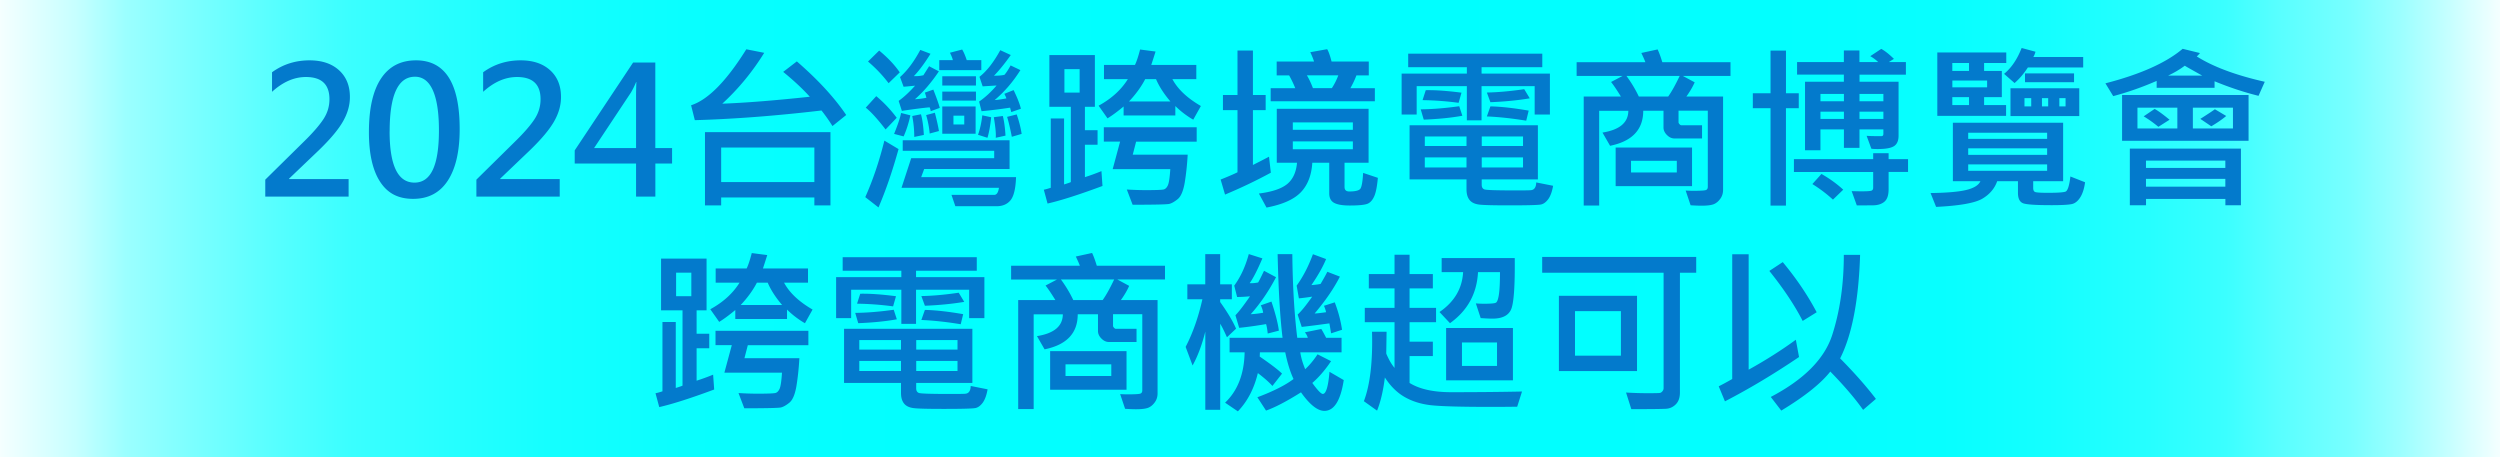 <svg xmlns="http://www.w3.org/2000/svg" viewBox="0 0 522 95.5"><defs><linearGradient id="a" x1="0" x2="522" y1="47.75" y2="47.75" gradientUnits="userSpaceOnUse"><stop offset="0" stop-color="#0ff" stop-opacity="0"/><stop offset="0" stop-color="#0ff" stop-opacity=".04"/><stop offset=".03" stop-color="#0ff" stop-opacity=".22"/><stop offset=".05" stop-color="#0ff" stop-opacity=".39"/><stop offset=".08" stop-color="#0ff" stop-opacity=".53"/><stop offset=".11" stop-color="#0ff" stop-opacity=".66"/><stop offset=".14" stop-color="#0ff" stop-opacity=".77"/><stop offset=".18" stop-color="#0ff" stop-opacity=".85"/><stop offset=".22" stop-color="#0ff" stop-opacity=".92"/><stop offset=".28" stop-color="#0ff" stop-opacity=".97"/><stop offset=".35" stop-color="#0ff" stop-opacity=".99"/><stop offset=".56" stop-color="#0ff"/><stop offset=".72" stop-color="#0ff" stop-opacity=".99"/><stop offset=".78" stop-color="#0ff" stop-opacity=".97"/><stop offset=".82" stop-color="#0ff" stop-opacity=".92"/><stop offset=".86" stop-color="#0ff" stop-opacity=".85"/><stop offset=".89" stop-color="#0ff" stop-opacity=".77"/><stop offset=".91" stop-color="#0ff" stop-opacity=".66"/><stop offset=".94" stop-color="#0ff" stop-opacity=".53"/><stop offset=".96" stop-color="#0ff" stop-opacity=".39"/><stop offset=".98" stop-color="#0ff" stop-opacity=".22"/><stop offset="1" stop-color="#0ff" stop-opacity=".04"/><stop offset="1" stop-color="#0ff" stop-opacity="0"/></linearGradient></defs><path d="M0 0h522v95.5H0z" style="fill:url(#a);stroke-width:0"/><path d="M72.79 41.05h-17.4v-3.54l8.11-7.99c1.81-1.77 3.14-3.3 4-4.59.86-1.29 1.29-2.69 1.29-4.21 0-3.1-1.64-4.64-4.91-4.64-2.46 0-4.82 1.03-7.08 3.09v-4.08c2.28-1.66 4.89-2.49 7.84-2.49 2.57 0 4.61.68 6.13 2.05 1.52 1.37 2.29 3.24 2.29 5.61 0 1.71-.48 3.41-1.45 5.1-.96 1.69-2.64 3.69-5.04 6.01l-6.21 5.93v.09h12.43v3.67Zm4.24-13.46c0-4.91.84-8.64 2.52-11.18 1.68-2.54 4.12-3.81 7.31-3.81 6.08 0 9.12 4.78 9.12 14.33 0 4.67-.83 8.27-2.49 10.8s-4.07 3.79-7.23 3.79-5.35-1.19-6.9-3.58-2.33-5.84-2.33-10.35Zm4.32-.16c0 7.13 1.73 10.7 5.19 10.7s5.11-3.64 5.11-10.91-1.67-11.2-5-11.2c-3.53 0-5.29 3.81-5.29 11.42Zm35.52 13.62h-17.4v-3.54l8.11-7.99c1.81-1.77 3.14-3.3 4-4.59.86-1.29 1.29-2.69 1.29-4.21 0-3.1-1.64-4.64-4.91-4.64-2.46 0-4.82 1.03-7.08 3.09v-4.08c2.28-1.66 4.89-2.49 7.84-2.49 2.57 0 4.61.68 6.13 2.05 1.52 1.37 2.29 3.24 2.29 5.61 0 1.71-.48 3.41-1.45 5.1-.96 1.69-2.64 3.69-5.04 6.01l-6.21 5.93v.09h12.43v3.67Zm23.47-6.9h-3.5v6.9h-4.03v-6.9H120V31.4l12.19-18.34h4.64v17.85h3.5v3.23Zm-7.53-3.23V19.97c0-.82.02-1.76.07-2.82h-.07c-.3.75-.66 1.47-1.07 2.17l-7.7 11.6h8.76Zm43.86-6.89-2.85 2.29c-.7-1.12-1.46-2.2-2.29-3.25-9.52 1.12-18.33 1.79-26.45 2.02l-.78-3.11c3.54-1.14 7.38-5.04 11.53-11.69l3.74.74c-2.46 3.97-5.38 7.52-8.76 10.62 4.83-.18 10.92-.66 18.28-1.45-1.53-1.69-3.38-3.41-5.56-5.19l2.85-2.19c4.42 3.83 7.85 7.56 10.3 11.18Zm-3.27 18.86h-3.36v-1.66h-19.46v1.66h-3.38v-15.3h26.2v15.3Zm-3.36-4.88V30.8h-19.46v7.21h19.46Zm17.58-6.88c-1.31 4.7-2.71 8.76-4.19 12.18l-2.76-2.15c1.58-3.53 2.91-7.46 3.99-11.8l2.96 1.77Zm-.38-6.54-2.33 2.44c-1.67-2.17-3.05-3.69-4.14-4.55l2.19-2.4c1.58 1.3 3 2.81 4.28 4.52Zm.63-9.48-2.33 2.26a28.245 28.245 0 0 0-4.3-4.52l2.33-2.29c1.78 1.46 3.22 2.98 4.3 4.55Zm2.22 8.96c-.36 1.65-.83 3.12-1.41 4.41l-1.99-.52c.79-1.96 1.28-3.42 1.46-4.37l1.93.49Zm6.14-1.55-1.9.7c-.02-.26-.1-.54-.22-.81-1.3.11-3.23.36-5.8.74l-.67-2.08c1.1-.79 2.24-1.85 3.43-3.18-1.45.14-2.25.22-2.4.22l-.74-2.02c1.53-1.36 2.94-3.25 4.23-5.67l2.13.81c-1.22 1.96-2.37 3.52-3.47 4.66.66.04 1.32-.02 1.99-.18l1.19-1.88 2.04 1.07c-1.57 2.34-3.23 4.28-5 5.82.79-.04 1.6-.14 2.4-.31-.14-.51-.25-.86-.33-1.07l1.77-.63c.71 1.81 1.16 3.08 1.34 3.81Zm15.92 14.47c-.08 2.38-.47 3.99-1.15 4.82-.68.83-1.66 1.25-2.94 1.25h-8.58l-.81-2.37h8.92c.52 0 .85-.49.99-1.48h-20.34l2.02-6.18h17.33v-1.55h-19.1v-2.19h22.31v6h-17.83l-.63 1.7h19.8Zm-19.24-8.82-2.01.42c0-1.43-.14-2.89-.42-4.37l1.82-.36c.3 1.08.5 2.52.6 4.32Zm3.14-.81-1.93.52c-.12-1.32-.37-2.61-.74-3.85l1.82-.49c.37 1.41.66 2.68.85 3.81Zm8.83-12.72h-8.76v-2.08h2.84c-.1-.42-.3-.94-.61-1.55l2.55-.67c.33.53.64 1.27.96 2.22h3.04v2.08Zm-1.1 3.22h-7.03v-1.93h7.03v1.93Zm0 3.14h-7.03v-1.88h7.03V21Zm-.07 6.92h-6.96v-5.69h6.96v5.69Zm-2.37-1.93v-1.84h-2.26v1.84h2.26Zm5.62-1.52c-.18 1.76-.44 3.19-.78 4.3l-1.97-.63c.42-1.16.72-2.51.89-4.06l1.86.4Zm6.21-1.77-2.01.7-.25-.92c-2.05.31-4.04.56-5.96.74l-.51-2.01c1.28-.88 2.49-2 3.65-3.36l-2.91.18-.67-1.99c1.51-1.17 2.96-3.02 4.35-5.56l2.19 1.01c-1.23 1.75-2.4 3.19-3.5 4.32.92 0 1.64-.06 2.17-.18.35-.37.78-1.03 1.3-1.97l2.04.98c-1.51 2.41-3.29 4.49-5.37 6.25.52-.02 1.33-.14 2.44-.34-.02-.14-.16-.46-.42-.96l1.93-.78c.77 1.58 1.28 2.87 1.52 3.88Zm-3.22 5.62-2.04.45c.08-.81-.05-2.24-.4-4.3l1.88-.25c.28 1.07.46 2.44.56 4.1Zm3.36-.36-2.04.6c-.36-1.84-.69-3.23-.99-4.16l2.01-.51c.51 1.48.85 2.84 1.03 4.06Zm16.89 10.87c-4.89 1.82-8.71 3.04-11.47 3.67l-.78-2.89c.41-.08.89-.22 1.45-.4V24.74h2.78v13.77c.77-.24 1.24-.4 1.41-.49V22.3h-4.48V11.5h9.5v10.8h-2.08v4.88h2.64v3.04h-2.64v6.77c1.16-.37 2.31-.79 3.45-1.26l.22 3.11Zm-4.77-19.49v-4.9h-3.18v4.9h3.18Zm25.31 2.8-1.59 2.85a18.71 18.71 0 0 1-3.74-2.85v1.97h-10.8v-1.88c-1.25 1.05-2.37 1.87-3.36 2.48l-1.86-2.64c2.69-1.47 4.72-3.32 6.11-5.55h-4.99v-2.96h6.47c.35-.72.7-1.79 1.07-3.22l3.23.42c-.33 1.06-.63 1.99-.9 2.8h9.41v2.96h-5c1.12 2.1 3.11 3.97 5.96 5.62Zm-.89 7.44h-12.63l-.7 2.71h11.47c-.12 2.14-.33 4.09-.62 5.84-.3 1.75-.79 2.9-1.47 3.45s-1.28.89-1.79 1c-.51.11-3.05.17-7.62.17l-1.21-3.18c1.28.08 2.61.13 4.01.13 2.1 0 3.32-.05 3.69-.14.36-.09.65-.38.88-.88.22-.49.39-1.61.5-3.36h-12.03l1.55-5.75h-3.4v-3h19.39v3Zm-5.47-8.4c-1.37-1.61-2.37-3.17-3-4.66h-2.26c-.81 1.57-1.93 3.12-3.38 4.66h8.64Zm20.97 14.88c-3.01 1.64-6.2 3.16-9.56 4.57l-.92-3.14c1.6-.64 2.78-1.14 3.52-1.52V23h-3.04v-3.16h3.04v-9.29h3.22v9.29h2.66V23h-2.66v11.45c1.13-.57 2.25-1.14 3.36-1.73l.38 3.34Zm22.35 1.07c-.16 1.76-.4 3.03-.74 3.81-.34.78-.78 1.31-1.34 1.57-.55.26-1.82.4-3.79.4-1.48 0-2.57-.18-3.25-.55-.69-.37-1.03-1.03-1.03-1.98v-6.4h-3.54c-.16 2.6-.95 4.65-2.38 6.15s-3.82 2.57-7.18 3.21l-1.59-2.93c2.78-.35 4.76-1.02 5.94-2.01 1.18-.99 1.85-2.47 2.02-4.42h-4.23V22.72h19.17v11.26h-5.02v5.06c0 .63.33.94.99.94 1.22 0 1.98-.18 2.28-.53.3-.36.51-1.47.61-3.35l3.07 1.03Zm-.63-15.99h-21.75v-2.73h5.13a22.5 22.5 0 0 0-1.28-2.67h-2.6v-2.89h7.8c-.16-.54-.42-1.19-.78-1.95l3.52-.63c.29.46.6 1.32.92 2.58h7.77v2.89h-2.58c-.31.84-.73 1.73-1.26 2.67h5.11v2.73Zm-4.59 5.96v-1.55h-12.54v1.55h12.54Zm0 4.06v-1.63h-12.54v1.63h12.54Zm-3.04-15.43h-6.56c.43.7.85 1.59 1.26 2.67h3.96c.57-.88 1.01-1.77 1.34-2.67Zm44.18 8.19h-3.18v-5.93h-11.09v7.14h-3.07v-7.14H295.8v5.93h-3.14v-8.55h13.62v-1.34h-12.25v-2.82h28v2.82h-12.68v1.34h14.27v8.55Zm.67 14.87c-.21 1.2-.54 2.12-.99 2.76-.46.63-.96 1.01-1.5 1.14-.54.13-2.76.19-6.67.19-3.24 0-5.32-.05-6.24-.16-.92-.11-1.6-.42-2.03-.95-.43-.52-.65-1.27-.65-2.23v-2.08h-11.89V26.15h26.79v11.31h-11.73v1.12c0 .51.19.83.57.97.38.14 2.53.21 6.46.21 1.69 0 2.74-.01 3.15-.04.42-.02.72-.18.91-.47.19-.29.29-.67.29-1.16l3.52.7Zm-18.95-14.62c-2.3.42-4.99.69-8.06.81l-.63-2.15c2.43-.02 5.11-.24 8.04-.65l.65 1.99Zm-.18-4.81-.6 2.11a62.65 62.65 0 0 0-7.53-.56l.67-2.08c2.04-.04 4.52.14 7.46.52Zm1.05 11.13V28.5h-8.71v1.99h8.71Zm0 4.48v-2.11h-8.71v2.11h8.71Zm11.8-4.48V28.5h-8.62v1.99h8.62Zm0 4.48v-2.11h-8.62v2.11h8.62Zm1.41-14.44c-2.51.42-5.25.69-8.22.81l-.74-2.02c2.28-.04 4.88-.27 7.8-.7l1.16 1.92Zm-.23 2.57-.51 2.1c-2.94-.48-5.68-.78-8.22-.89l.74-2.1c2.19.05 4.85.34 7.99.89Zm42.13-7.25h-9.95l2.48 1.34c-.39.9-.96 1.89-1.73 2.96h7.66v19.49c0 .72-.2 1.35-.6 1.89-.4.54-.85.91-1.36 1.11-.51.2-1.36.31-2.54.31-.61 0-1.37-.03-2.28-.09l-1.03-3.07c.63.04 1.2.05 1.73.05 1.45 0 2.29-.06 2.53-.17.24-.11.36-.33.36-.66v-15.9h-6.11v2.44c0 .11.07.23.2.38.13.14.25.22.36.22h4.35v2.76h-5.76c-.57 0-1.09-.24-1.57-.72s-.72-1.01-.72-1.57v-3.5h-4.23c0 3.94-2.31 6.38-6.92 7.32l-1.59-2.76c3.58-.57 5.38-2.08 5.4-4.55h-6.09v19.78h-3.23V20.16h7.77c-.86-1.38-1.54-2.4-2.06-3.04l2.4-1.26h-9.59v-2.87h14.36c-.17-.46-.45-1.1-.85-1.93l3.4-.74c.33.69.65 1.58.98 2.67h14.24v2.87Zm-8.02 23.02h-15.95v-8.06h15.95v8.06Zm-2.57-23.02H339.6c1.02 1.39 1.88 2.82 2.58 4.3h6.14c.67-.93 1.48-2.36 2.4-4.3Zm-.61 20.16v-2.44h-9.56v2.44h9.56Zm25.46-13.42h-2.67v20.34h-3.22V22.59h-3.7v-3.11h3.7v-8.92h3.22v8.92h2.67v3.11ZM398.4 35.9h-4.06v3.63c0 1.23-.29 2.09-.87 2.58-.58.49-1.37.75-2.36.76-.99.01-2.13.02-3.41.02l-1.07-2.98c.82.02 1.48.04 1.99.04 1.25 0 1.98-.05 2.19-.16s.31-.31.31-.61v-3.27h-16.55v-2.69h16.55v-1.23h3.22v1.23h4.06v2.69Zm-.43-20.31h-9.7v1.48h8.15v11.24c0 1.06-.31 1.79-.95 2.2-.63.41-1.77.61-3.41.61-.57 0-1.01-.02-1.32-.07l-.99-2.69c.6.05 1.63.07 3.07.07.29 0 .43-.16.43-.49v-.92h-4.99v3.85h-3.25v-3.85h-4.9v4.35h-3.22V17.06H385v-1.48h-9.77v-2.62H385v-2.42h3.25v2.42h3.92c-.48-.47-1.04-.88-1.66-1.23l2.29-1.52c.72.37 1.61 1.07 2.65 2.08l-1.06.67h3.56v2.62Zm-13.1 24.01-2.15 2.08c-1.3-1.19-2.73-2.28-4.3-3.25l1.9-2.11c1.71.98 3.23 2.07 4.55 3.29Zm.14-18.46v-1.52h-4.9v1.52h4.9Zm0 3.7v-1.52h-4.9v1.52h4.9Zm8.24-3.7v-1.52h-4.99v1.52h4.99Zm0 3.7v-1.52h-4.99v1.52h4.99Zm42.11 13.21c-.17 1.29-.49 2.32-.97 3.1-.48.78-1.04 1.25-1.67 1.43-.63.17-2.09.26-4.38.26-3.13 0-5.08-.12-5.84-.37-.76-.25-1.15-.98-1.15-2.19v-2.44h-4.34c-.53 1.51-1.55 2.72-3.07 3.63s-4.75 1.49-9.68 1.73l-1.16-2.89c3.41-.05 5.9-.26 7.48-.65s2.55-.99 2.93-1.82h-5.75V25.63h23.02v12.21h-6.25v1.41c0 .42.12.7.36.82.24.13 1.15.19 2.73.19 1.96 0 3.18-.08 3.64-.24.46-.16.81-1.22 1.04-3.17l3.07 1.21Zm-16.46-24.9h-4.62v1.66h3.7v5.47h-3.7v1.66h4.59v2.26h-14.36V10.96h14.4v2.19Zm-7.77 1.66v-1.66h-3.49v1.66h3.49Zm3.78 3.43v-1.43h-7.26v1.43h7.26Zm-3.78 3.7v-1.66h-3.49v1.66h3.49ZM427.44 29v-1.28h-16.48V29h16.48Zm0 3.34v-1.37h-16.48v1.37h16.48Zm0 3.32v-1.34h-16.48v1.34h16.48Zm7.52-21.57h-11.54c-.89 1.35-1.82 2.43-2.78 3.25l-2.19-1.92c1.52-1.23 2.74-3.03 3.67-5.4l2.89.78c-.12.45-.27.81-.45 1.1h10.41v2.19Zm-.81 10.14h-14.36v-5.8h14.36v5.8Zm-10.03-2.02v-1.72h-1.41v1.72h1.41Zm8.94-5.04h-10.24v-1.84h10.24v1.84Zm-5.4 5.04v-1.72h-1.3v1.72h1.3Zm3.63 0v-1.72h-1.3v1.72h1.3Zm41.59-5.13-1.3 2.93c-3.02-.75-6.08-1.76-9.18-3.04v1.37h-12.09v-1.45a62.925 62.925 0 0 1-9.07 3.18l-1.63-2.67c7.29-1.88 12.67-4.28 16.13-7.21l3.61.89c-.25.31-.48.55-.67.7 3.43 2.17 8.16 3.93 14.18 5.29ZM469.5 29.4h-26.41v-9.56h26.41v9.56Zm-1.59 13.46h-3.25v-1.32h-16.57v1.32h-3.38V31.03h23.2v11.83Zm-13.28-16.04v-4.34h-8.33v4.34h8.33ZM453 25l-2.33 1.48a25.03 25.03 0 0 0-3.07-2.19l2.29-1.55c.76.42 1.79 1.17 3.11 2.26Zm11.65 10.06v-1.52h-16.57v1.52h16.57Zm0 3.92v-1.63h-16.57v1.63h16.57Zm-4.84-23.2c-1.99-1.11-3.2-1.79-3.63-2.06-1.01.76-2.17 1.45-3.47 2.06h7.1Zm6.43 11.04v-4.34h-8.37v4.34h8.37Zm-1.41-2.6c-.82.69-1.85 1.4-3.11 2.15l-2.29-1.55c1.45-.92 2.46-1.58 3.04-2.01l2.37 1.41ZM149.12 81.33c-4.89 1.82-8.71 3.04-11.47 3.67l-.78-2.89c.41-.08.89-.22 1.45-.4V67.24h2.78v13.77c.77-.24 1.24-.4 1.41-.49V64.8h-4.48V54h9.5v10.8h-2.08v4.88h2.64v3.04h-2.64v6.77c1.16-.37 2.31-.79 3.45-1.26l.22 3.11Zm-4.77-19.49v-4.9h-3.18v4.9h3.18Zm25.31 2.8-1.59 2.85a18.71 18.71 0 0 1-3.74-2.85v1.97h-10.8v-1.88c-1.25 1.05-2.37 1.87-3.36 2.48l-1.86-2.64c2.69-1.47 4.72-3.32 6.11-5.55h-4.99v-2.96h6.47c.35-.72.7-1.79 1.07-3.22l3.23.42c-.33 1.06-.63 1.99-.9 2.8h9.41v2.96h-5c1.12 2.1 3.11 3.97 5.96 5.62Zm-.89 7.44h-12.63l-.7 2.71h11.47c-.12 2.14-.33 4.09-.62 5.84-.3 1.75-.79 2.9-1.47 3.45s-1.28.89-1.79 1c-.51.11-3.05.17-7.62.17l-1.21-3.18c1.28.08 2.61.13 4.01.13 2.1 0 3.32-.05 3.69-.14.36-.09.65-.38.88-.88.22-.49.39-1.61.5-3.36h-12.03l1.55-5.75h-3.4v-3h19.39v3Zm-5.47-8.4c-1.37-1.61-2.37-3.17-3-4.66h-2.26c-.81 1.57-1.93 3.12-3.38 4.66h8.64Zm42.24 2.74h-3.18v-5.93h-11.09v7.14h-3.07v-7.14h-10.48v5.93h-3.14v-8.55h13.62v-1.34h-12.25v-2.82h28v2.82h-12.68v1.34h14.27v8.55Zm.67 14.87c-.21 1.2-.54 2.12-.99 2.76-.46.63-.96 1.01-1.5 1.14-.54.13-2.76.19-6.67.19-3.24 0-5.32-.05-6.24-.16-.92-.11-1.6-.42-2.03-.95-.43-.52-.65-1.27-.65-2.23v-2.08h-11.89V68.65h26.79v11.31H191.3v1.12c0 .51.19.83.57.97.38.14 2.53.21 6.46.21 1.69 0 2.74-.01 3.15-.04.42-.02.72-.18.91-.47.19-.29.29-.67.29-1.16l3.52.7Zm-18.95-14.62c-2.3.42-4.99.69-8.06.81l-.63-2.15c2.43-.02 5.11-.24 8.04-.65l.65 1.99Zm-.18-4.81-.6 2.11a62.65 62.65 0 0 0-7.53-.56l.67-2.08c2.04-.04 4.52.14 7.46.52Zm1.05 11.13V71h-8.71v1.99h8.71Zm0 4.48v-2.11h-8.71v2.11h8.71Zm11.8-4.48V71h-8.62v1.99h8.62Zm0 4.48v-2.11h-8.62v2.11h8.62Zm1.41-14.44c-2.51.42-5.25.69-8.22.81l-.74-2.02c2.28-.04 4.88-.27 7.8-.7l1.16 1.92Zm-.23 2.57-.51 2.1c-2.94-.48-5.68-.78-8.22-.89l.74-2.1c2.19.05 4.85.34 7.99.89Zm42.13-7.25h-9.95l2.48 1.34c-.39.9-.96 1.89-1.73 2.96h7.66v19.49c0 .72-.2 1.35-.6 1.89-.4.54-.85.91-1.36 1.11-.51.2-1.36.31-2.54.31-.61 0-1.37-.03-2.28-.09l-1.03-3.07c.63.04 1.2.05 1.73.05 1.45 0 2.29-.06 2.53-.17.24-.11.36-.33.36-.66v-15.9h-6.11v2.44c0 .11.07.23.2.38.13.14.25.22.36.22h4.35v2.76h-5.76c-.57 0-1.09-.24-1.57-.72s-.72-1.01-.72-1.57v-3.5h-4.23c0 3.94-2.31 6.38-6.92 7.32l-1.59-2.76c3.58-.57 5.38-2.08 5.4-4.55h-6.09v19.78h-3.23V62.66h7.77c-.86-1.38-1.54-2.4-2.06-3.04l2.4-1.26h-9.59v-2.87h14.36c-.17-.46-.45-1.1-.85-1.93l3.4-.74c.33.69.65 1.58.98 2.67h14.24v2.87Zm-8.02 23.02h-15.95v-8.06h15.95v8.06Zm-2.57-23.02h-11.13c1.02 1.39 1.88 2.82 2.58 4.3h6.14c.67-.93 1.48-2.36 2.4-4.3Zm-.61 20.16v-2.44h-9.56v2.44h9.56Zm26.07-9.9-1.92 1.81c-.58-1.3-1.05-2.24-1.41-2.82v17.96h-3.11V69.23c-.71 2.82-1.6 5.18-2.66 7.08l-1.45-3.88c1.49-2.87 2.66-6.18 3.5-9.95h-3.14v-3.11h3.74v-6.31h3.11v6.31h2.44v3.11h-2.44v.58c1.55 2.17 2.66 4.02 3.32 5.56Zm22.47 10.73c-.66 4.3-2.01 6.45-4.05 6.45-1.42 0-3.05-1.29-4.88-3.87-3.01 1.89-5.44 3.16-7.3 3.81l-1.81-2.78c3.36-1.26 5.88-2.54 7.55-3.81-.7-1.51-1.28-3.37-1.73-5.58h-5.29l-.04.89c2.3 1.58 3.85 2.76 4.66 3.56l-2.01 2.58c-.65-.75-1.66-1.64-3.04-2.69-.78 3.25-2.17 5.91-4.17 7.99l-2.67-1.81c2.63-2.5 3.99-6.01 4.08-10.51h-3.14v-3.04h11.06c-.52-4.25-.86-10.07-1.03-17.47h3.07c.07 6.7.42 12.52 1.03 17.47h2.19c-.07-.35-.27-.73-.6-1.14l3.43-.7c.26.42.6 1.04 1.01 1.84h3.22v3.04h-8.62c.17 1.11.51 2.28 1.03 3.52.94-.88 1.8-1.92 2.58-3.11l2.82 1.43c-1.22 1.82-2.52 3.34-3.92 4.55 1.11 1.53 1.84 2.29 2.2 2.29.67 0 1.14-1.54 1.39-4.62l2.96 1.72Zm-13.55-10.3-2.33.6c-.08-.85-.2-1.51-.34-1.97-2.04.35-3.91.61-5.62.78l-.78-2.62c.76-.79 1.77-2.11 3.04-3.96-1.12.1-2.02.14-2.69.14l-.6-2.37c1.34-1.83 2.35-4.03 3.04-6.59l2.84.9c-1.08 2.52-1.97 4.24-2.66 5.17.52.04 1.11-.01 1.77-.14.24-.4.65-1.21 1.23-2.44l2.51 1.34c-1.54 2.94-3.31 5.52-5.29 7.73.79-.04 1.66-.14 2.6-.31-.07-.49-.23-1.01-.49-1.55l2.22-.78c.84 2.52 1.36 4.54 1.55 6.07Zm13.17-.18-2.26.74-.36-2.08c-2.16.3-4.08.55-5.78.74l-.85-2.58c.75-.67 1.76-1.92 3.04-3.74-.94.14-1.87.27-2.78.36l-.47-2.66c1.32-1.82 2.46-4 3.4-6.56l2.75 1.01c-.64 1.57-1.66 3.38-3.07 5.44.72-.05 1.36-.13 1.92-.25.6-1.01 1.07-1.85 1.41-2.53l2.62 1.01c-1.25 2.46-3.01 5.02-5.28 7.7.52-.02 1.32-.11 2.4-.27-.11-.48-.26-.93-.45-1.34l2.26-.72c.73 1.92 1.24 3.82 1.52 5.73Zm37.6 12.88-1.01 3.18c-1.64.02-3.41.04-5.33.04-6.44 0-10.69-.12-12.75-.36-2.05-.24-3.87-.81-5.44-1.72-1.57-.9-2.94-2.26-4.11-4.06-.34 2.76-.88 5.06-1.63 6.92l-2.75-1.97c1.3-3.43 1.87-8.27 1.7-14.51h3.04l-.07 4.52c0 .08.17.47.52 1.17.35.69.75 1.32 1.21 1.87v-9.54h-6.21v-3h6.21v-4.06h-5.37v-3h5.37v-4.03h3.14v4.03h4.86v3h-4.86v4.06h5.53v3h-5.53v4.06h4.86v3h-4.86v5.62c2.08 1.29 4.97 1.93 8.67 1.93 5.52 0 10.45-.05 14.8-.14Zm-1.52-27.86c.06 5.95-.2 9.55-.79 10.79-.58 1.24-1.87 1.86-3.86 1.86-.59 0-1.41-.04-2.46-.11l-1.01-3.07c.53.05 1.13.07 1.79.07 1.34 0 2.14-.07 2.4-.22.26-.14.47-.7.62-1.68.15-.98.23-2.54.23-4.7h-4.59c-.23 4.48-2.18 8.03-5.85 10.66l-2.19-2.33c3.1-2.12 4.74-4.9 4.93-8.33h-4.48v-2.94h15.25Zm-.38 25.53h-13.95V68.48h13.95v10.93Zm-3.32-3v-4.9h-7.32v4.9h7.32Zm41.59-19.47h-3.4v25.02c0 1.07-.29 1.89-.86 2.46-.57.57-1.25.88-2.03.93-.78.05-3.2.08-7.26.08l-1.1-3.47c1.63.1 3.17.14 4.62.14s2.28-.02 2.47-.06c.19-.04.36-.16.52-.36.16-.2.23-.41.23-.64v-24.1h-25.35v-3.29h32.16v3.29Zm-12.36 20.54H325.5V61.76h16.31v15.72Zm-3.36-3.22v-9.29h-9.59v9.29h9.59Zm37.18.29c-5.23 3.54-10.38 6.62-15.46 9.25l-1.3-3.14c.75-.37 1.69-.88 2.82-1.52V53.09h3.43v24.1c3.64-2.02 6.92-4.11 9.85-6.25l.67 3.61Zm3.7-9.36-2.93 1.82c-1.67-3.26-3.99-6.74-6.96-10.44l2.8-1.84c2.84 3.41 5.2 6.9 7.08 10.46Zm12.36 18.1-2.67 2.29c-1.66-2.35-3.94-5.02-6.85-8-1.99 2.52-5.4 5.23-10.24 8.15l-2.19-2.85c6.95-3.64 11.23-7.96 12.84-12.97 1.61-5.01 2.41-10.57 2.41-16.69h3.4c-.3 9.5-1.69 16.71-4.17 21.61 3.01 3.05 5.5 5.87 7.48 8.47Z" style="fill:#037acc;stroke-width:0"/></svg>